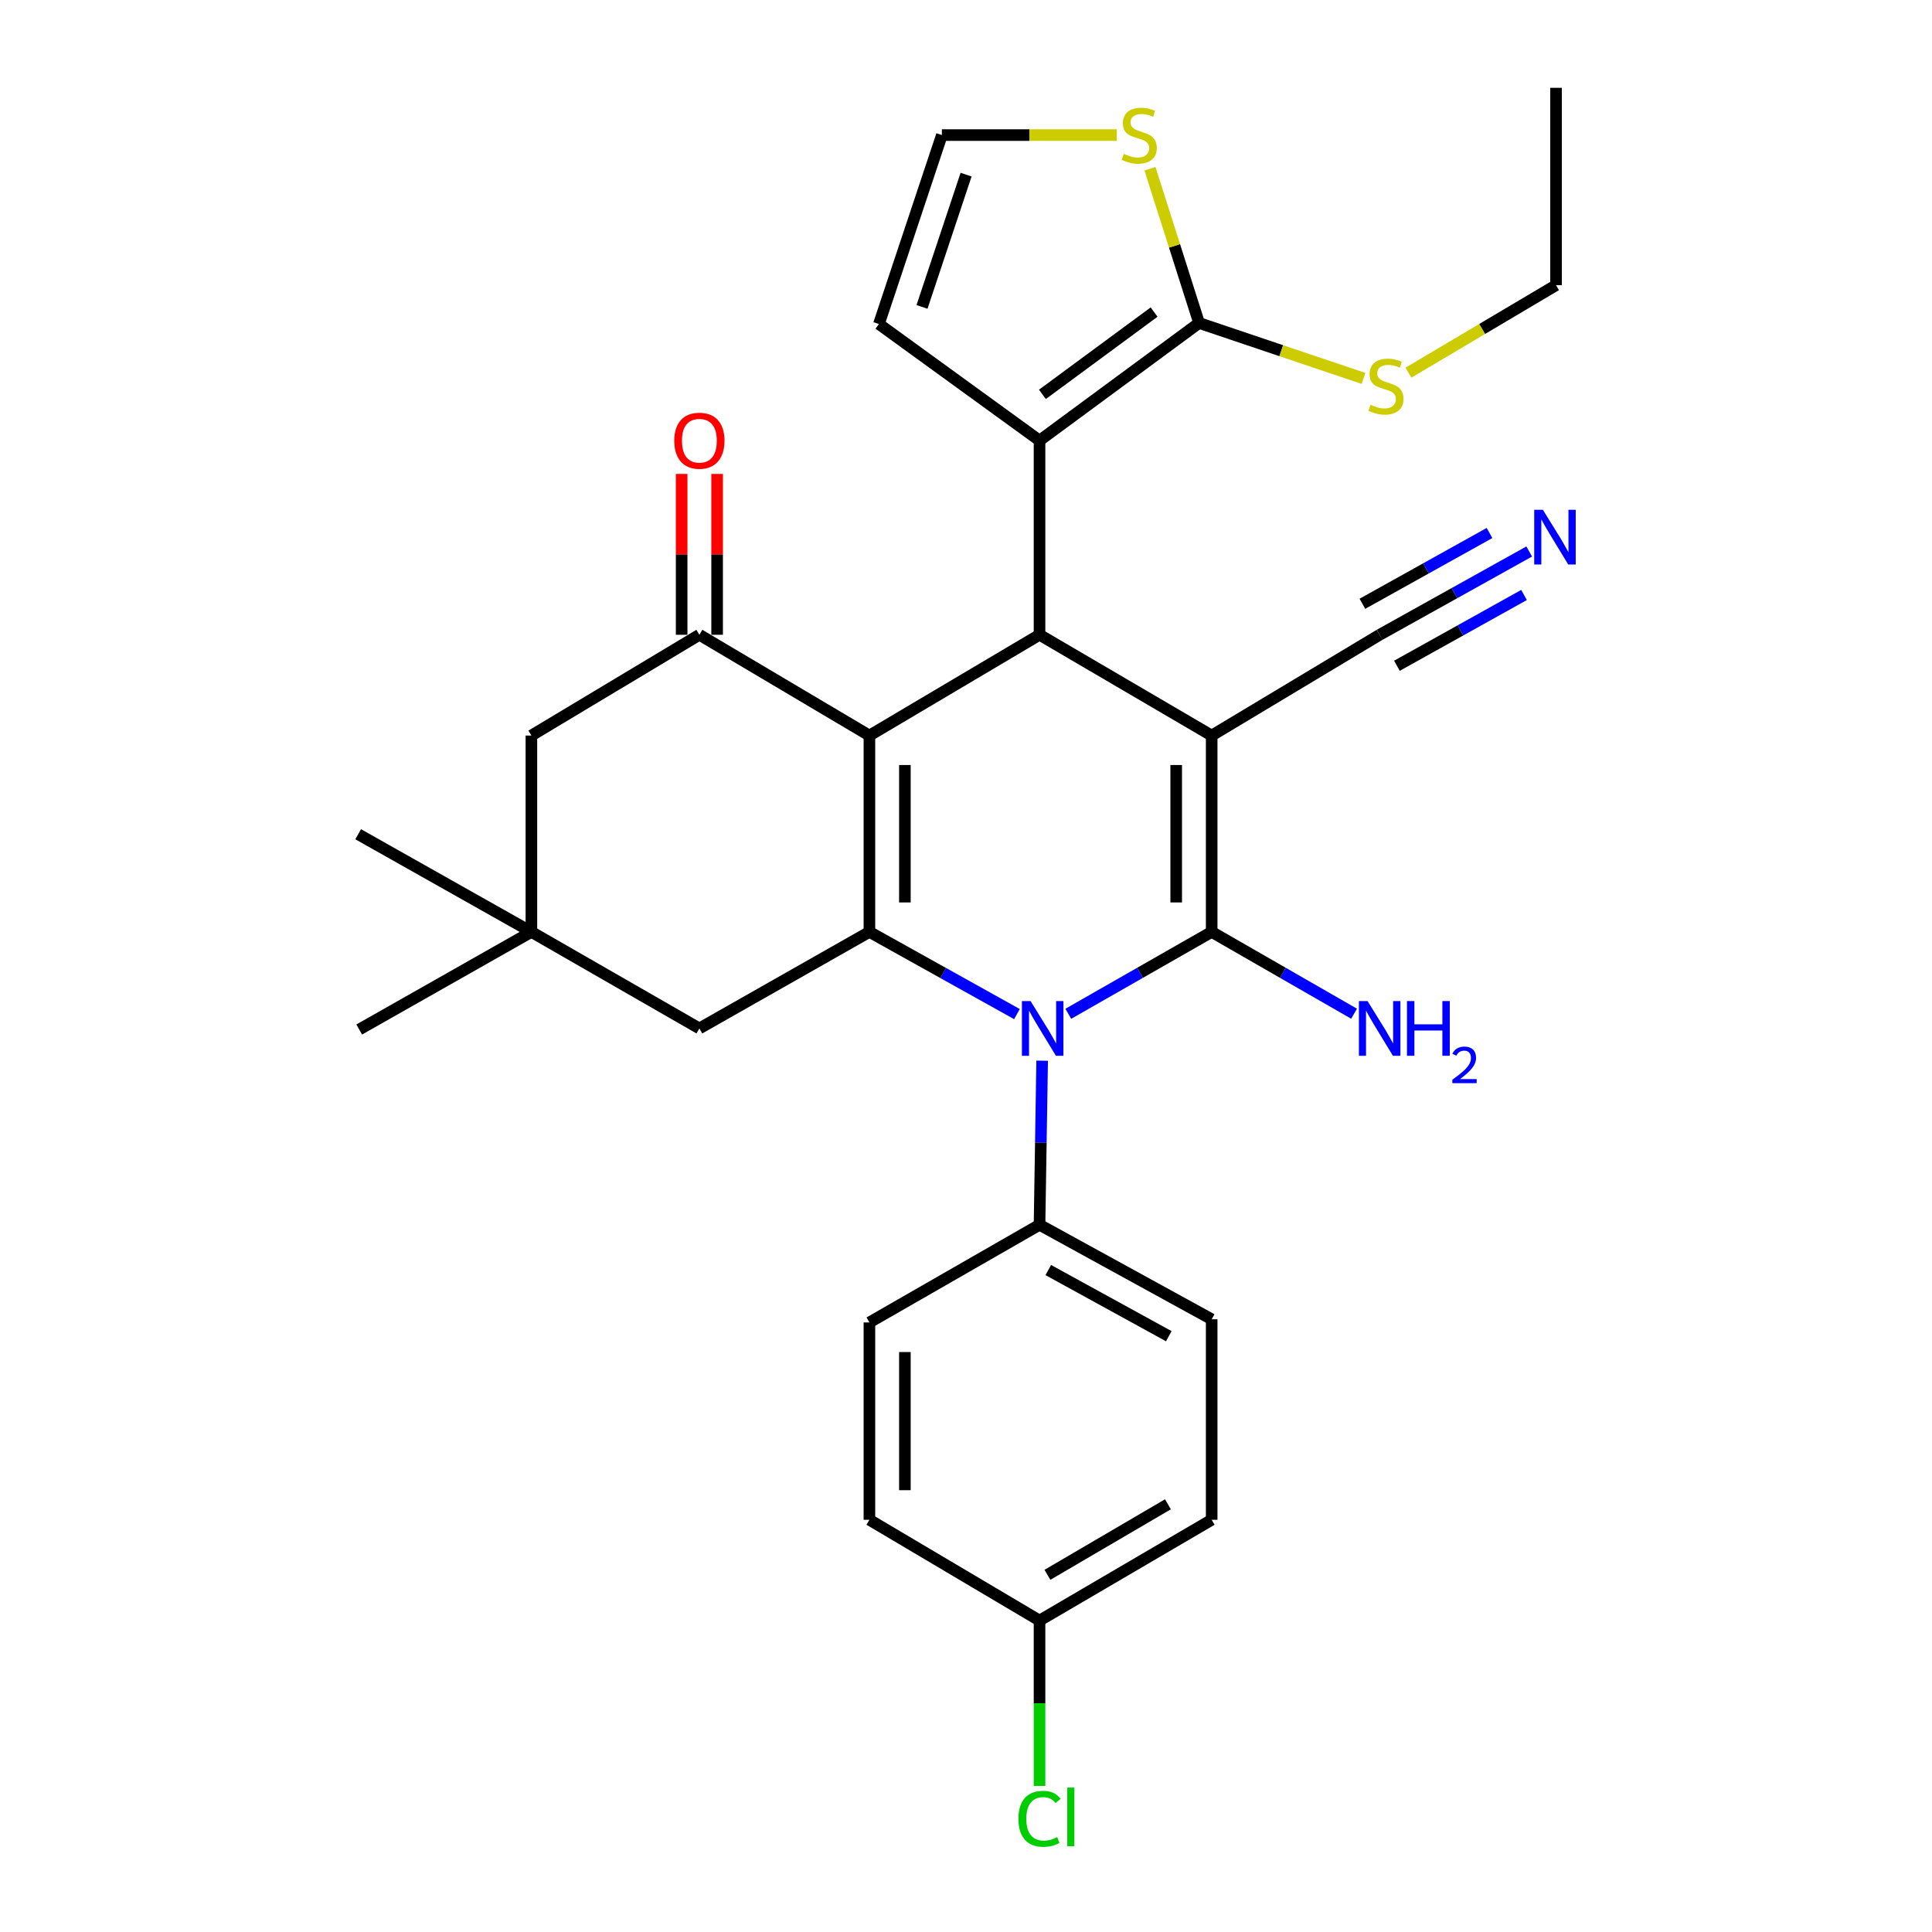 <?xml version='1.0' encoding='iso-8859-1'?>
<svg version='1.1' baseProfile='full'
              xmlns='http://www.w3.org/2000/svg'
                      xmlns:rdkit='http://www.rdkit.org/xml'
                      xmlns:xlink='http://www.w3.org/1999/xlink'
                  xml:space='preserve'
width='1000px' height='1000px' viewBox='0 0 1000 1000'>
<!-- END OF HEADER -->
<rect style='opacity:1.0;fill:#FFFFFF;stroke:none' width='1000' height='1000' x='0' y='0'> </rect>
<path class='bond-1' d='M 627.159,380.723 L 627.159,482.35' style='fill:none;fill-rule:evenodd;stroke:#000000;stroke-width:6px;stroke-linecap:butt;stroke-linejoin:miter;stroke-opacity:1' />
<path class='bond-1' d='M 608.798,395.967 L 608.798,467.106' style='fill:none;fill-rule:evenodd;stroke:#000000;stroke-width:6px;stroke-linecap:butt;stroke-linejoin:miter;stroke-opacity:1' />
<path class='bond-4' d='M 627.159,380.723 L 538.058,328.558' style='fill:none;fill-rule:evenodd;stroke:#000000;stroke-width:6px;stroke-linecap:butt;stroke-linejoin:miter;stroke-opacity:1' />
<path class='bond-8' d='M 627.159,380.723 L 714.108,328.558' style='fill:none;fill-rule:evenodd;stroke:#000000;stroke-width:6px;stroke-linecap:butt;stroke-linejoin:miter;stroke-opacity:1' />
<path class='bond-0' d='M 450.008,380.723 L 538.058,328.558' style='fill:none;fill-rule:evenodd;stroke:#000000;stroke-width:6px;stroke-linecap:butt;stroke-linejoin:miter;stroke-opacity:1' />
<path class='bond-3' d='M 450.008,380.723 L 450.008,482.35' style='fill:none;fill-rule:evenodd;stroke:#000000;stroke-width:6px;stroke-linecap:butt;stroke-linejoin:miter;stroke-opacity:1' />
<path class='bond-3' d='M 468.369,395.967 L 468.369,467.106' style='fill:none;fill-rule:evenodd;stroke:#000000;stroke-width:6px;stroke-linecap:butt;stroke-linejoin:miter;stroke-opacity:1' />
<path class='bond-5' d='M 450.008,380.723 L 361.998,328.558' style='fill:none;fill-rule:evenodd;stroke:#000000;stroke-width:6px;stroke-linecap:butt;stroke-linejoin:miter;stroke-opacity:1' />
<path class='bond-2' d='M 627.159,482.35 L 590.049,503.545' style='fill:none;fill-rule:evenodd;stroke:#000000;stroke-width:6px;stroke-linecap:butt;stroke-linejoin:miter;stroke-opacity:1' />
<path class='bond-2' d='M 590.049,503.545 L 552.939,524.739' style='fill:none;fill-rule:evenodd;stroke:#0000FF;stroke-width:6px;stroke-linecap:butt;stroke-linejoin:miter;stroke-opacity:1' />
<path class='bond-17' d='M 627.159,482.35 L 664.01,503.525' style='fill:none;fill-rule:evenodd;stroke:#000000;stroke-width:6px;stroke-linecap:butt;stroke-linejoin:miter;stroke-opacity:1' />
<path class='bond-17' d='M 664.01,503.525 L 700.861,524.7' style='fill:none;fill-rule:evenodd;stroke:#0000FF;stroke-width:6px;stroke-linecap:butt;stroke-linejoin:miter;stroke-opacity:1' />
<path class='bond-12' d='M 539.413,549.013 L 538.736,591.481' style='fill:none;fill-rule:evenodd;stroke:#0000FF;stroke-width:6px;stroke-linecap:butt;stroke-linejoin:miter;stroke-opacity:1' />
<path class='bond-12' d='M 538.736,591.481 L 538.058,633.949' style='fill:none;fill-rule:evenodd;stroke:#000000;stroke-width:6px;stroke-linecap:butt;stroke-linejoin:miter;stroke-opacity:1' />
<path class='bond-30' d='M 526.374,524.898 L 488.191,503.624' style='fill:none;fill-rule:evenodd;stroke:#0000FF;stroke-width:6px;stroke-linecap:butt;stroke-linejoin:miter;stroke-opacity:1' />
<path class='bond-30' d='M 488.191,503.624 L 450.008,482.35' style='fill:none;fill-rule:evenodd;stroke:#000000;stroke-width:6px;stroke-linecap:butt;stroke-linejoin:miter;stroke-opacity:1' />
<path class='bond-11' d='M 450.008,482.35 L 361.998,532.312' style='fill:none;fill-rule:evenodd;stroke:#000000;stroke-width:6px;stroke-linecap:butt;stroke-linejoin:miter;stroke-opacity:1' />
<path class='bond-6' d='M 538.058,328.558 L 538.058,228.032' style='fill:none;fill-rule:evenodd;stroke:#000000;stroke-width:6px;stroke-linecap:butt;stroke-linejoin:miter;stroke-opacity:1' />
<path class='bond-14' d='M 361.998,328.558 L 275.05,380.723' style='fill:none;fill-rule:evenodd;stroke:#000000;stroke-width:6px;stroke-linecap:butt;stroke-linejoin:miter;stroke-opacity:1' />
<path class='bond-18' d='M 371.179,328.558 L 371.179,286.932' style='fill:none;fill-rule:evenodd;stroke:#000000;stroke-width:6px;stroke-linecap:butt;stroke-linejoin:miter;stroke-opacity:1' />
<path class='bond-18' d='M 371.179,286.932 L 371.179,245.306' style='fill:none;fill-rule:evenodd;stroke:#FF0000;stroke-width:6px;stroke-linecap:butt;stroke-linejoin:miter;stroke-opacity:1' />
<path class='bond-18' d='M 352.818,328.558 L 352.818,286.932' style='fill:none;fill-rule:evenodd;stroke:#000000;stroke-width:6px;stroke-linecap:butt;stroke-linejoin:miter;stroke-opacity:1' />
<path class='bond-18' d='M 352.818,286.932 L 352.818,245.306' style='fill:none;fill-rule:evenodd;stroke:#FF0000;stroke-width:6px;stroke-linecap:butt;stroke-linejoin:miter;stroke-opacity:1' />
<path class='bond-7' d='M 538.058,228.032 L 620.641,167.177' style='fill:none;fill-rule:evenodd;stroke:#000000;stroke-width:6px;stroke-linecap:butt;stroke-linejoin:miter;stroke-opacity:1' />
<path class='bond-7' d='M 539.553,204.123 L 597.361,161.524' style='fill:none;fill-rule:evenodd;stroke:#000000;stroke-width:6px;stroke-linecap:butt;stroke-linejoin:miter;stroke-opacity:1' />
<path class='bond-15' d='M 538.058,228.032 L 454.924,167.717' style='fill:none;fill-rule:evenodd;stroke:#000000;stroke-width:6px;stroke-linecap:butt;stroke-linejoin:miter;stroke-opacity:1' />
<path class='bond-9' d='M 620.641,167.177 L 607.932,127.262' style='fill:none;fill-rule:evenodd;stroke:#000000;stroke-width:6px;stroke-linecap:butt;stroke-linejoin:miter;stroke-opacity:1' />
<path class='bond-9' d='M 607.932,127.262 L 595.223,87.347' style='fill:none;fill-rule:evenodd;stroke:#CCCC00;stroke-width:6px;stroke-linecap:butt;stroke-linejoin:miter;stroke-opacity:1' />
<path class='bond-19' d='M 620.641,167.177 L 663.19,181.521' style='fill:none;fill-rule:evenodd;stroke:#000000;stroke-width:6px;stroke-linecap:butt;stroke-linejoin:miter;stroke-opacity:1' />
<path class='bond-19' d='M 663.19,181.521 L 705.74,195.866' style='fill:none;fill-rule:evenodd;stroke:#CCCC00;stroke-width:6px;stroke-linecap:butt;stroke-linejoin:miter;stroke-opacity:1' />
<path class='bond-10' d='M 714.108,328.558 L 752.811,307.005' style='fill:none;fill-rule:evenodd;stroke:#000000;stroke-width:6px;stroke-linecap:butt;stroke-linejoin:miter;stroke-opacity:1' />
<path class='bond-10' d='M 752.811,307.005 L 791.514,285.452' style='fill:none;fill-rule:evenodd;stroke:#0000FF;stroke-width:6px;stroke-linecap:butt;stroke-linejoin:miter;stroke-opacity:1' />
<path class='bond-10' d='M 723.041,344.599 L 755.938,326.279' style='fill:none;fill-rule:evenodd;stroke:#000000;stroke-width:6px;stroke-linecap:butt;stroke-linejoin:miter;stroke-opacity:1' />
<path class='bond-10' d='M 755.938,326.279 L 788.836,307.959' style='fill:none;fill-rule:evenodd;stroke:#0000FF;stroke-width:6px;stroke-linecap:butt;stroke-linejoin:miter;stroke-opacity:1' />
<path class='bond-10' d='M 705.175,312.517 L 738.072,294.196' style='fill:none;fill-rule:evenodd;stroke:#000000;stroke-width:6px;stroke-linecap:butt;stroke-linejoin:miter;stroke-opacity:1' />
<path class='bond-10' d='M 738.072,294.196 L 770.97,275.876' style='fill:none;fill-rule:evenodd;stroke:#0000FF;stroke-width:6px;stroke-linecap:butt;stroke-linejoin:miter;stroke-opacity:1' />
<path class='bond-31' d='M 578.038,69.915 L 532.777,69.915' style='fill:none;fill-rule:evenodd;stroke:#CCCC00;stroke-width:6px;stroke-linecap:butt;stroke-linejoin:miter;stroke-opacity:1' />
<path class='bond-31' d='M 532.777,69.915 L 487.515,69.915' style='fill:none;fill-rule:evenodd;stroke:#000000;stroke-width:6px;stroke-linecap:butt;stroke-linejoin:miter;stroke-opacity:1' />
<path class='bond-32' d='M 361.998,532.312 L 275.05,482.35' style='fill:none;fill-rule:evenodd;stroke:#000000;stroke-width:6px;stroke-linecap:butt;stroke-linejoin:miter;stroke-opacity:1' />
<path class='bond-20' d='M 538.058,633.949 L 627.159,682.85' style='fill:none;fill-rule:evenodd;stroke:#000000;stroke-width:6px;stroke-linecap:butt;stroke-linejoin:miter;stroke-opacity:1' />
<path class='bond-20' d='M 542.589,657.38 L 604.96,691.611' style='fill:none;fill-rule:evenodd;stroke:#000000;stroke-width:6px;stroke-linecap:butt;stroke-linejoin:miter;stroke-opacity:1' />
<path class='bond-21' d='M 538.058,633.949 L 450.008,684.492' style='fill:none;fill-rule:evenodd;stroke:#000000;stroke-width:6px;stroke-linecap:butt;stroke-linejoin:miter;stroke-opacity:1' />
<path class='bond-13' d='M 275.05,482.35 L 275.05,380.723' style='fill:none;fill-rule:evenodd;stroke:#000000;stroke-width:6px;stroke-linecap:butt;stroke-linejoin:miter;stroke-opacity:1' />
<path class='bond-26' d='M 275.05,482.35 L 185.928,532.873' style='fill:none;fill-rule:evenodd;stroke:#000000;stroke-width:6px;stroke-linecap:butt;stroke-linejoin:miter;stroke-opacity:1' />
<path class='bond-27' d='M 275.05,482.35 L 185.388,431.797' style='fill:none;fill-rule:evenodd;stroke:#000000;stroke-width:6px;stroke-linecap:butt;stroke-linejoin:miter;stroke-opacity:1' />
<path class='bond-16' d='M 454.924,167.717 L 487.515,69.915' style='fill:none;fill-rule:evenodd;stroke:#000000;stroke-width:6px;stroke-linecap:butt;stroke-linejoin:miter;stroke-opacity:1' />
<path class='bond-16' d='M 477.232,158.851 L 500.045,90.39' style='fill:none;fill-rule:evenodd;stroke:#000000;stroke-width:6px;stroke-linecap:butt;stroke-linejoin:miter;stroke-opacity:1' />
<path class='bond-28' d='M 729.01,192.889 L 767.201,170.25' style='fill:none;fill-rule:evenodd;stroke:#CCCC00;stroke-width:6px;stroke-linecap:butt;stroke-linejoin:miter;stroke-opacity:1' />
<path class='bond-28' d='M 767.201,170.25 L 805.392,147.612' style='fill:none;fill-rule:evenodd;stroke:#000000;stroke-width:6px;stroke-linecap:butt;stroke-linejoin:miter;stroke-opacity:1' />
<path class='bond-24' d='M 627.159,682.85 L 627.159,786.64' style='fill:none;fill-rule:evenodd;stroke:#000000;stroke-width:6px;stroke-linecap:butt;stroke-linejoin:miter;stroke-opacity:1' />
<path class='bond-23' d='M 450.008,684.492 L 450.008,786.64' style='fill:none;fill-rule:evenodd;stroke:#000000;stroke-width:6px;stroke-linecap:butt;stroke-linejoin:miter;stroke-opacity:1' />
<path class='bond-23' d='M 468.369,699.814 L 468.369,771.317' style='fill:none;fill-rule:evenodd;stroke:#000000;stroke-width:6px;stroke-linecap:butt;stroke-linejoin:miter;stroke-opacity:1' />
<path class='bond-22' d='M 538.058,838.794 L 450.008,786.64' style='fill:none;fill-rule:evenodd;stroke:#000000;stroke-width:6px;stroke-linecap:butt;stroke-linejoin:miter;stroke-opacity:1' />
<path class='bond-25' d='M 538.058,838.794 L 538.058,881.608' style='fill:none;fill-rule:evenodd;stroke:#000000;stroke-width:6px;stroke-linecap:butt;stroke-linejoin:miter;stroke-opacity:1' />
<path class='bond-25' d='M 538.058,881.608 L 538.058,924.421' style='fill:none;fill-rule:evenodd;stroke:#00CC00;stroke-width:6px;stroke-linecap:butt;stroke-linejoin:miter;stroke-opacity:1' />
<path class='bond-33' d='M 538.058,838.794 L 627.159,786.64' style='fill:none;fill-rule:evenodd;stroke:#000000;stroke-width:6px;stroke-linecap:butt;stroke-linejoin:miter;stroke-opacity:1' />
<path class='bond-33' d='M 542.148,815.125 L 604.519,778.617' style='fill:none;fill-rule:evenodd;stroke:#000000;stroke-width:6px;stroke-linecap:butt;stroke-linejoin:miter;stroke-opacity:1' />
<path class='bond-29' d='M 805.392,147.612 L 805.392,45.455' style='fill:none;fill-rule:evenodd;stroke:#000000;stroke-width:6px;stroke-linecap:butt;stroke-linejoin:miter;stroke-opacity:1' />
<path  class='atom-3' d='M 533.42 518.152
L 542.7 533.152
Q 543.62 534.632, 545.1 537.312
Q 546.58 539.992, 546.66 540.152
L 546.66 518.152
L 550.42 518.152
L 550.42 546.472
L 546.54 546.472
L 536.58 530.072
Q 535.42 528.152, 534.18 525.952
Q 532.98 523.752, 532.62 523.072
L 532.62 546.472
L 528.94 546.472
L 528.94 518.152
L 533.42 518.152
' fill='#0000FF'/>
<path  class='atom-10' d='M 581.672 79.635
Q 581.992 79.755, 583.312 80.315
Q 584.632 80.875, 586.072 81.235
Q 587.552 81.555, 588.992 81.555
Q 591.672 81.555, 593.232 80.275
Q 594.792 78.955, 594.792 76.675
Q 594.792 75.115, 593.992 74.155
Q 593.232 73.195, 592.032 72.675
Q 590.832 72.155, 588.832 71.555
Q 586.312 70.795, 584.792 70.075
Q 583.312 69.355, 582.232 67.835
Q 581.192 66.315, 581.192 63.755
Q 581.192 60.195, 583.592 57.995
Q 586.032 55.795, 590.832 55.795
Q 594.112 55.795, 597.832 57.355
L 596.912 60.435
Q 593.512 59.035, 590.952 59.035
Q 588.192 59.035, 586.672 60.195
Q 585.152 61.315, 585.192 63.275
Q 585.192 64.795, 585.952 65.715
Q 586.752 66.635, 587.872 67.155
Q 589.032 67.675, 590.952 68.275
Q 593.512 69.075, 595.032 69.875
Q 596.552 70.675, 597.632 72.315
Q 598.752 73.915, 598.752 76.675
Q 598.752 80.595, 596.112 82.715
Q 593.512 84.795, 589.152 84.795
Q 586.632 84.795, 584.712 84.235
Q 582.832 83.715, 580.592 82.795
L 581.672 79.635
' fill='#CCCC00'/>
<path  class='atom-11' d='M 798.591 263.865
L 807.871 278.865
Q 808.791 280.345, 810.271 283.025
Q 811.751 285.705, 811.831 285.865
L 811.831 263.865
L 815.591 263.865
L 815.591 292.185
L 811.711 292.185
L 801.751 275.785
Q 800.591 273.865, 799.351 271.665
Q 798.151 269.465, 797.791 268.785
L 797.791 292.185
L 794.111 292.185
L 794.111 263.865
L 798.591 263.865
' fill='#0000FF'/>
<path  class='atom-18' d='M 707.848 518.152
L 717.128 533.152
Q 718.048 534.632, 719.528 537.312
Q 721.008 539.992, 721.088 540.152
L 721.088 518.152
L 724.848 518.152
L 724.848 546.472
L 720.968 546.472
L 711.008 530.072
Q 709.848 528.152, 708.608 525.952
Q 707.408 523.752, 707.048 523.072
L 707.048 546.472
L 703.368 546.472
L 703.368 518.152
L 707.848 518.152
' fill='#0000FF'/>
<path  class='atom-18' d='M 728.248 518.152
L 732.088 518.152
L 732.088 530.192
L 746.568 530.192
L 746.568 518.152
L 750.408 518.152
L 750.408 546.472
L 746.568 546.472
L 746.568 533.392
L 732.088 533.392
L 732.088 546.472
L 728.248 546.472
L 728.248 518.152
' fill='#0000FF'/>
<path  class='atom-18' d='M 751.78 545.478
Q 752.467 543.709, 754.104 542.733
Q 755.74 541.729, 758.011 541.729
Q 760.836 541.729, 762.42 543.261
Q 764.004 544.792, 764.004 547.511
Q 764.004 550.283, 761.944 552.87
Q 759.912 555.457, 755.688 558.52
L 764.32 558.52
L 764.32 560.632
L 751.728 560.632
L 751.728 558.863
Q 755.212 556.381, 757.272 554.533
Q 759.357 552.685, 760.36 551.022
Q 761.364 549.359, 761.364 547.643
Q 761.364 545.848, 760.466 544.845
Q 759.568 543.841, 758.011 543.841
Q 756.506 543.841, 755.503 544.449
Q 754.5 545.056, 753.787 546.402
L 751.78 545.478
' fill='#0000FF'/>
<path  class='atom-19' d='M 348.998 228.112
Q 348.998 221.312, 352.358 217.512
Q 355.718 213.712, 361.998 213.712
Q 368.278 213.712, 371.638 217.512
Q 374.998 221.312, 374.998 228.112
Q 374.998 234.992, 371.598 238.912
Q 368.198 242.792, 361.998 242.792
Q 355.758 242.792, 352.358 238.912
Q 348.998 235.032, 348.998 228.112
M 361.998 239.592
Q 366.318 239.592, 368.638 236.712
Q 370.998 233.792, 370.998 228.112
Q 370.998 222.552, 368.638 219.752
Q 366.318 216.912, 361.998 216.912
Q 357.678 216.912, 355.318 219.712
Q 352.998 222.512, 352.998 228.112
Q 352.998 233.832, 355.318 236.712
Q 357.678 239.592, 361.998 239.592
' fill='#FF0000'/>
<path  class='atom-20' d='M 709.372 209.507
Q 709.692 209.627, 711.012 210.187
Q 712.332 210.747, 713.772 211.107
Q 715.252 211.427, 716.692 211.427
Q 719.372 211.427, 720.932 210.147
Q 722.492 208.827, 722.492 206.547
Q 722.492 204.987, 721.692 204.027
Q 720.932 203.067, 719.732 202.547
Q 718.532 202.027, 716.532 201.427
Q 714.012 200.667, 712.492 199.947
Q 711.012 199.227, 709.932 197.707
Q 708.892 196.187, 708.892 193.627
Q 708.892 190.067, 711.292 187.867
Q 713.732 185.667, 718.532 185.667
Q 721.812 185.667, 725.532 187.227
L 724.612 190.307
Q 721.212 188.907, 718.652 188.907
Q 715.892 188.907, 714.372 190.067
Q 712.852 191.187, 712.892 193.147
Q 712.892 194.667, 713.652 195.587
Q 714.452 196.507, 715.572 197.027
Q 716.732 197.547, 718.652 198.147
Q 721.212 198.947, 722.732 199.747
Q 724.252 200.547, 725.332 202.187
Q 726.452 203.787, 726.452 206.547
Q 726.452 210.467, 723.812 212.587
Q 721.212 214.667, 716.852 214.667
Q 714.332 214.667, 712.412 214.107
Q 710.532 213.587, 708.292 212.667
L 709.372 209.507
' fill='#CCCC00'/>
<path  class='atom-26' d='M 527.138 941.402
Q 527.138 934.362, 530.418 930.682
Q 533.738 926.962, 540.018 926.962
Q 545.858 926.962, 548.978 931.082
L 546.338 933.242
Q 544.058 930.242, 540.018 930.242
Q 535.738 930.242, 533.458 933.122
Q 531.218 935.962, 531.218 941.402
Q 531.218 947.002, 533.538 949.882
Q 535.898 952.762, 540.458 952.762
Q 543.578 952.762, 547.218 950.882
L 548.338 953.882
Q 546.858 954.842, 544.618 955.402
Q 542.378 955.962, 539.898 955.962
Q 533.738 955.962, 530.418 952.202
Q 527.138 948.442, 527.138 941.402
' fill='#00CC00'/>
<path  class='atom-26' d='M 552.418 925.242
L 556.098 925.242
L 556.098 955.602
L 552.418 955.602
L 552.418 925.242
' fill='#00CC00'/>
</svg>
